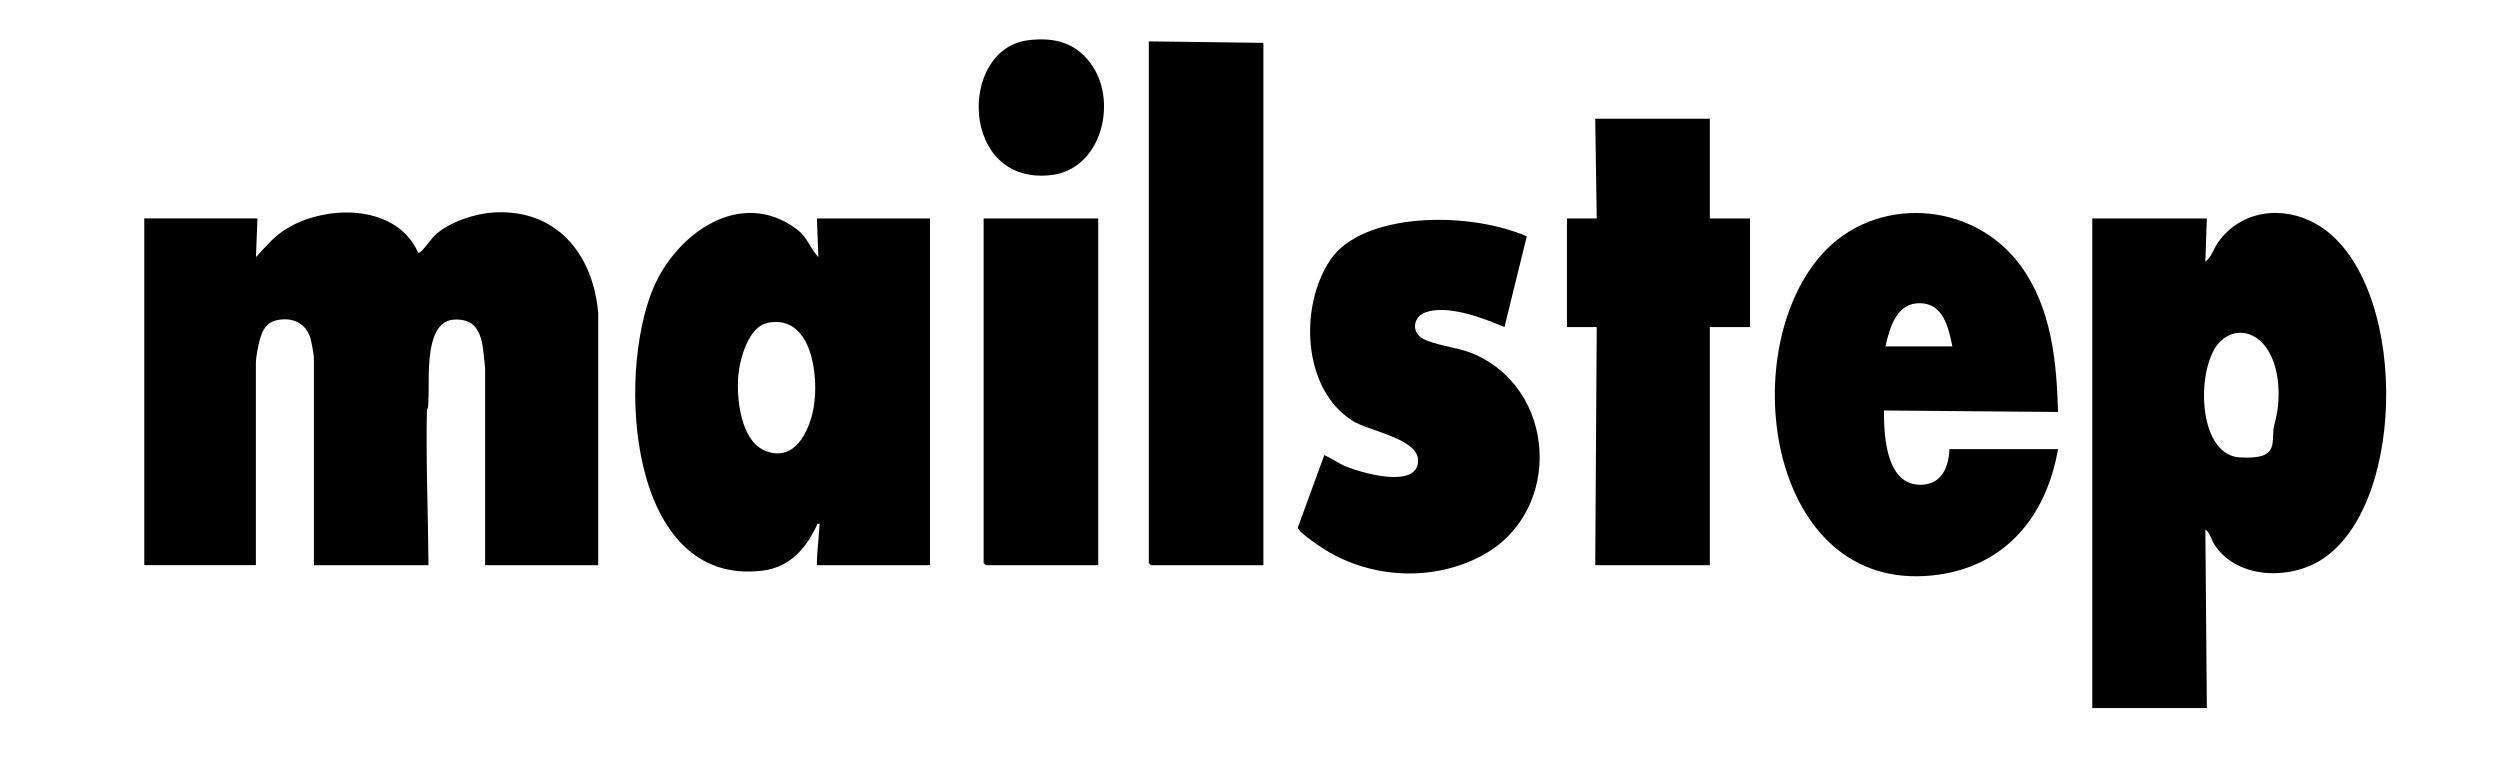 <?xml version="1.0" encoding="UTF-8"?>
<svg id="Vrstva_1" xmlns="http://www.w3.org/2000/svg" version="1.1" viewBox="0 0 3360 1031.1">
  <!-- Generator: Adobe Illustrator 29.3.0, SVG Export Plug-In . SVG Version: 2.1.0 Build 146)  -->
  <path d="M346,293.6l-2,52c14.6-15.7,25.5-29.5,44.6-40.3,54.5-30.8,145-29.8,173.4,34.3,3.3,2.4,17.9-19.2,22-23,19.4-18,52.9-29.3,79-31,84.5-5.4,134.2,55.7,141,135v339s-152,0-152,0v-265.1c-3.6-28.9-1.5-66.7-41.1-65s-34,71.9-34.9,103.2-2.1,10.1-2.2,15.8c-1.5,70.5,1.6,140.8,2.1,211.1h-154v-279c0-4.2-3.5-22.3-5-27-5.9-18.1-21.3-26.3-40-24.1s-24,13.5-28,28c-1.7,6.1-5,23.5-5,29v273h-150v-466h152Z"/>
  <path d="M2966,293.6l-2,58c8.2-5.8,11.3-17.6,17.1-25.9,30.8-43.4,87.1-50.3,132.2-24.5,123.3,70.7,124.5,376.5,6.5,451.2-43.3,27.4-113.4,25.6-143.5-20.2-4.3-6.5-5.9-16.2-12.3-20.6l2,240h-154V293.6h154ZM2984.7,458.3c-33.9,31.8-32.6,152.8,25.2,156.4s40.5-22.1,47.1-45.1c9.2-32,8.2-79.3-14-106-15.5-18.7-39.9-22.5-58.3-5.3Z"/>
  <path d="M1098,759.6c-.4-16.1,2.2-32,3-48s2.5-5.1-2-8c-15.1,32.7-36.4,58.8-74.6,63.4-180.1,21.6-196.1-262.8-146.2-380.2,30.9-72.5,116.7-135.2,192.4-78.9,15.2,11.3,17.5,25.1,29.3,37.7l-2-52h152v466h-152ZM1031.5,434c-25.6,5.2-37.2,48.4-39.2,70.8-2.6,30.2,3,86.6,35,100.5,40,17.4,60.4-24.9,66.2-57.4,7.4-41.6-1.9-126.1-62-114Z"/>
  <path d="M2766,603.6c-16,92.2-72.8,159.9-169.2,169.8-219,22.5-265.9-296.4-149.8-429.8,71.9-82.6,204.6-74.1,268.7,13.4,41.5,56.7,48.4,128.3,50.3,196.7l-234-2c0,33.3,2.4,101.5,50.7,99.8,27.3-1,36.4-23.9,37.3-47.9h146ZM2624,465.6c-5.1-24.8-11.8-57.3-43-58.1s-40.7,30.5-47,58.1h90Z"/>
  <path d="M2052,317.6l-30,122c-28.1-12-76.9-30.8-106.6-19.6-15.6,5.9-18.6,24.8-4.9,34s48.3,13,66,20c116.2,46,125,212.6,16.8,271.9-66,36.2-149.9,32.1-213.2-7.5-6.2-3.9-35.9-23.7-35.8-29.4l35.6-97.4c10.2,4.7,19,11.2,29.4,15.5,20.3,8.4,97,30.9,96.6-8.6-.3-28.9-65.8-39.1-87.5-52.6-68.5-42.6-72.4-154.8-30.2-217s181-66.5,263.6-31.4Z"/>
  <polygon points="1698 57.6 1698 759.6 1547 759.6 1544 756.6 1544 55.6 1698 57.6"/>
  <polygon points="2298 159.6 2298 293.6 2352 293.6 2352 439.6 2298 439.6 2298 759.6 2144 759.6 2146 439.6 2106 439.6 2106 293.6 2146 293.6 2144 159.6 2298 159.6"/>
  <polygon points="1476 293.6 1476 759.6 1325 759.6 1322 756.6 1322 293.6 1476 293.6"/>
  <path d="M1381.6,54.1c37-4.7,66.6,3.9,87.3,35.6,32.9,50.5,10.2,137.9-56,145.6-122.7,14.4-125.7-169.2-31.2-181.2Z"/>
</svg>